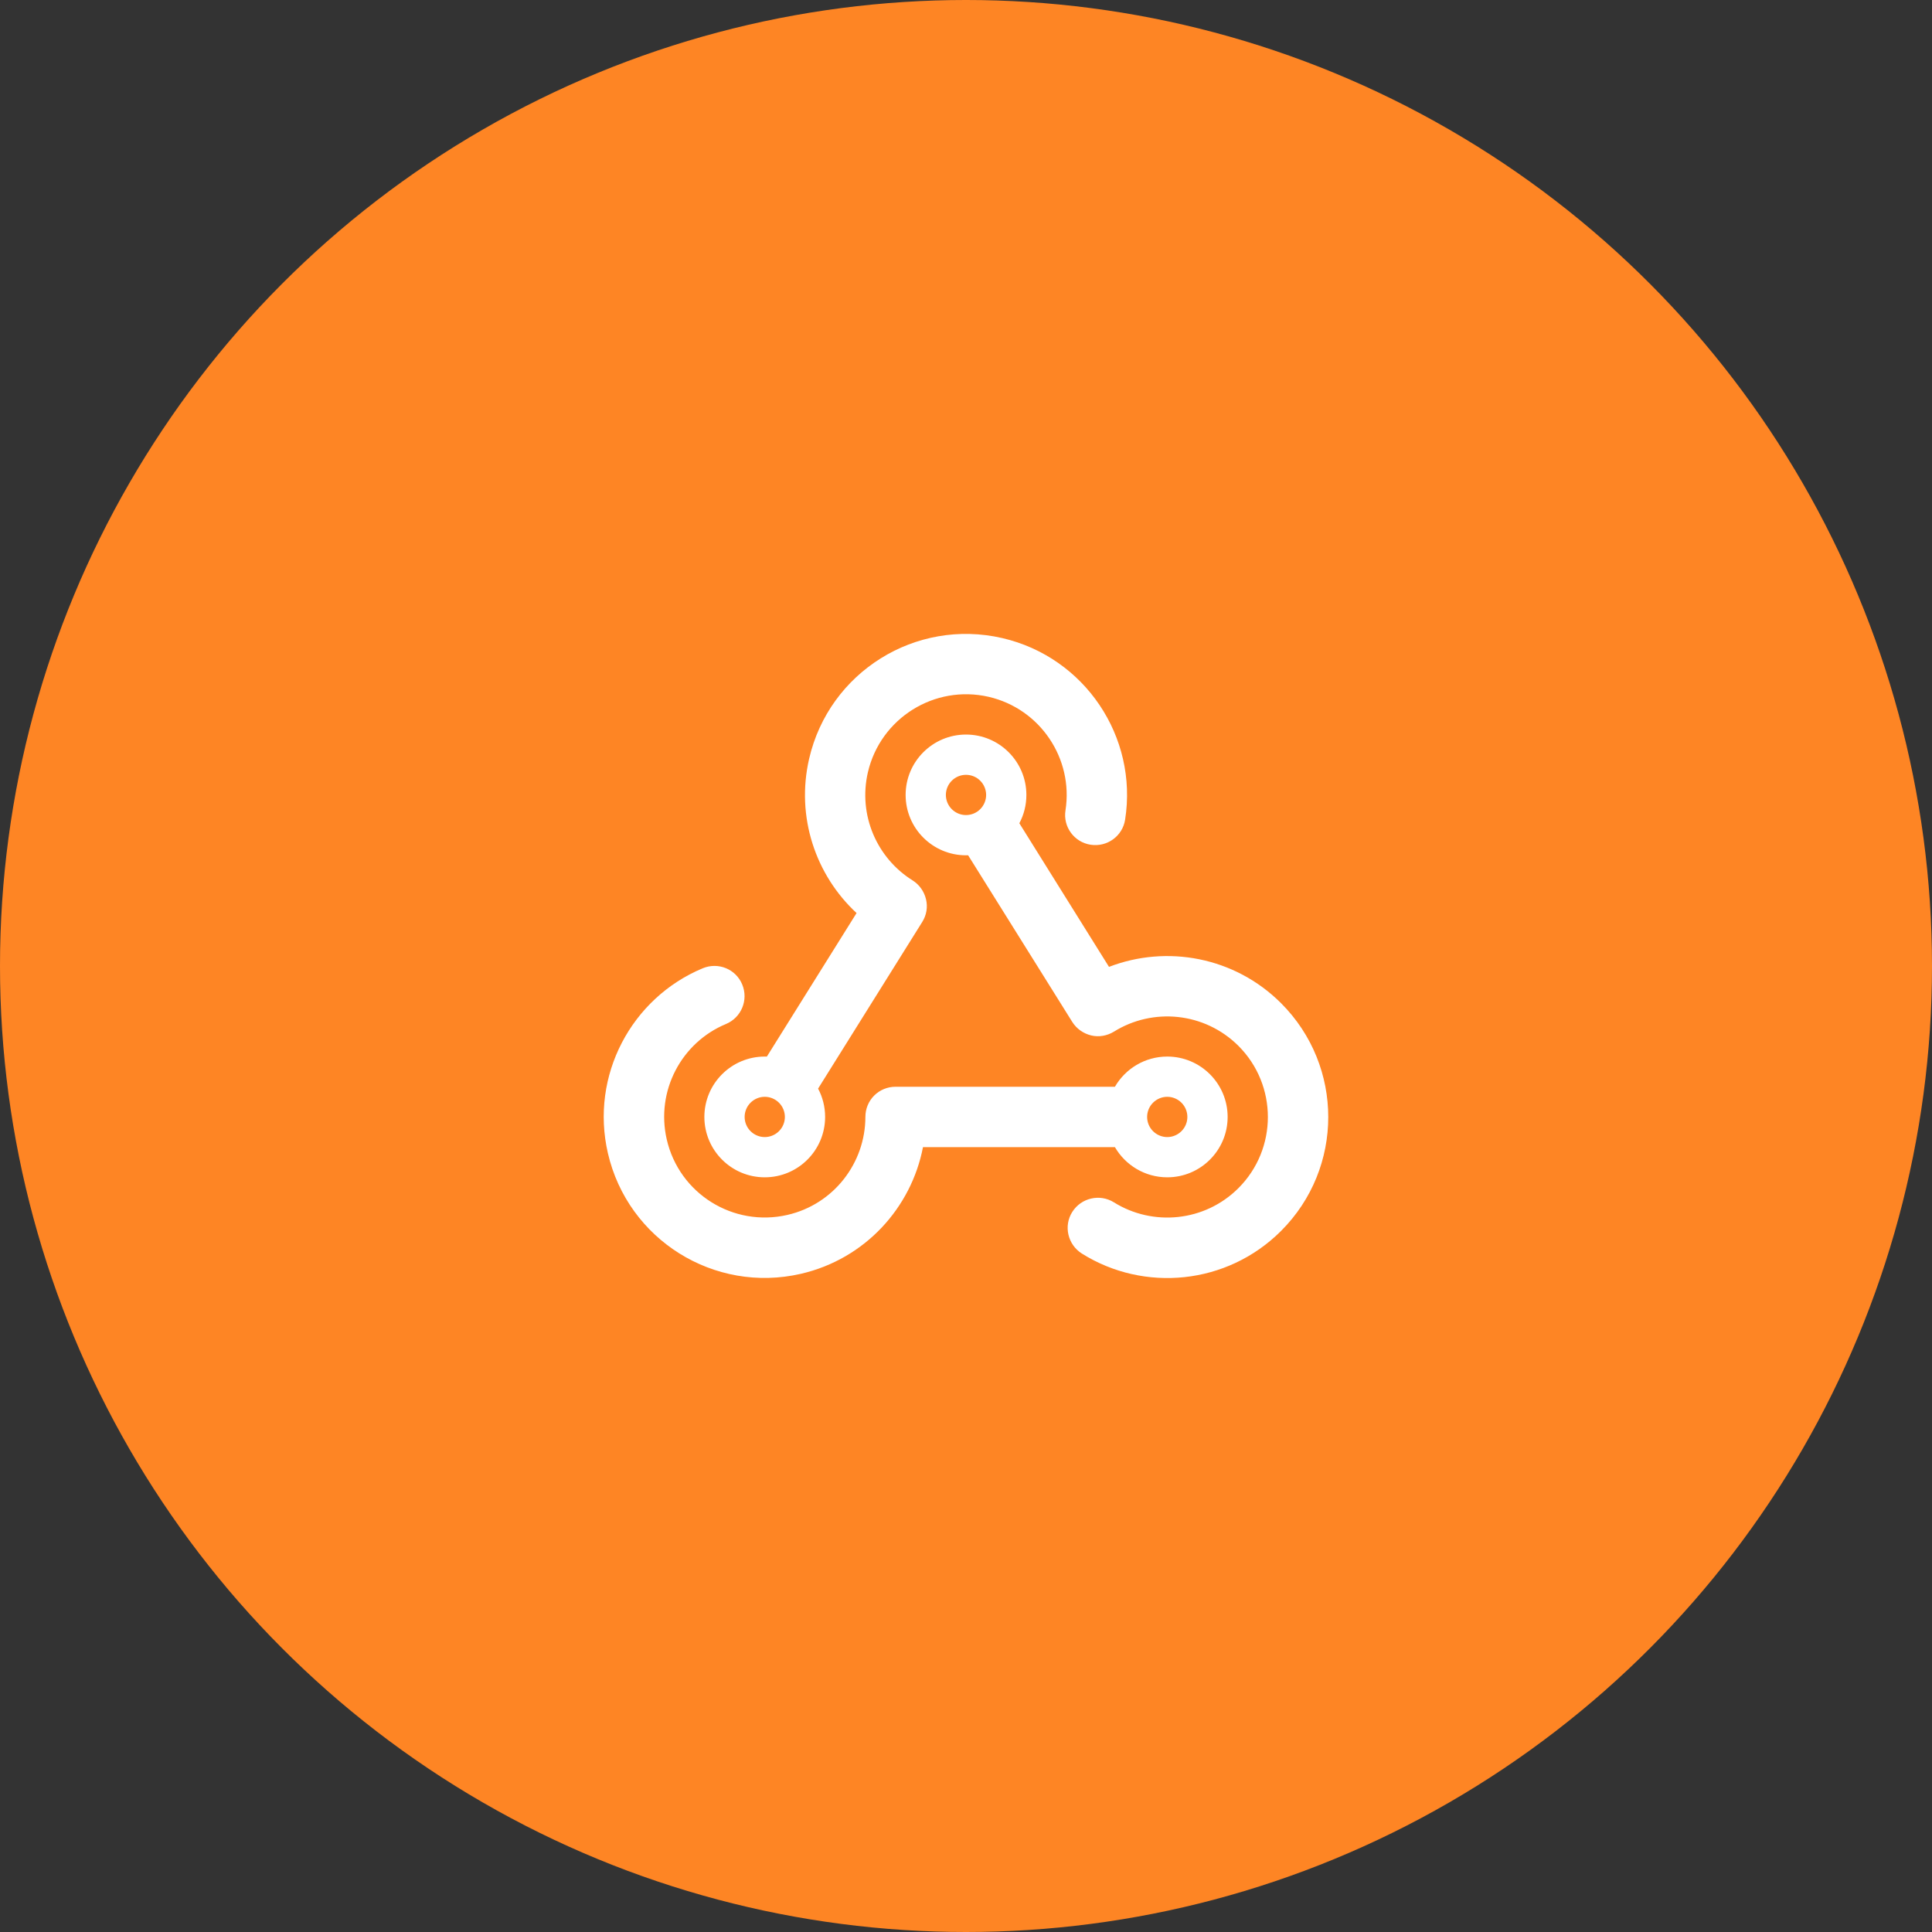 <?xml version="1.0" encoding="UTF-8"?> <svg xmlns="http://www.w3.org/2000/svg" width="64" height="64" viewBox="0 0 64 64" fill="none"><rect x="0" y="0" width="64" height="64" fill="#333333" stroke="none"/><circle cx="32" cy="32" r="32" fill="#FE8524"></circle><rect width="24" height="24" transform="translate(20 20)" fill="#FE8524"></rect><g clip-path="url(#clip0_5646_5346)"><path d="M32.75 23.083C34.462 23.479 35.562 25.133 35.296 26.842C35.208 27.387 35.583 27.9 36.129 27.983C36.675 28.067 37.188 27.696 37.271 27.15C37.7 24.417 35.942 21.771 33.2 21.137C30.329 20.475 27.467 22.262 26.804 25.133C26.358 27.062 27.021 28.992 28.375 30.246L25.404 35C25.379 35 25.358 35 25.333 35C24.229 35 23.333 35.896 23.333 37C23.333 38.104 24.229 39 25.333 39C26.438 39 27.333 38.104 27.333 37C27.333 36.663 27.25 36.342 27.1 36.062L30.55 30.542C30.692 30.317 30.738 30.046 30.675 29.788C30.613 29.529 30.454 29.304 30.229 29.163C29.054 28.429 28.421 27.008 28.75 25.583C29.167 23.792 30.954 22.671 32.75 23.083ZM32 25.667C32.177 25.667 32.346 25.737 32.471 25.862C32.596 25.987 32.667 26.157 32.667 26.333C32.667 26.51 32.596 26.68 32.471 26.805C32.346 26.93 32.177 27 32 27C31.823 27 31.654 26.93 31.529 26.805C31.404 26.68 31.333 26.51 31.333 26.333C31.333 26.157 31.404 25.987 31.529 25.862C31.654 25.737 31.823 25.667 32 25.667ZM33.767 27.271C33.917 26.992 34 26.671 34 26.333C34 25.229 33.104 24.333 32 24.333C30.896 24.333 30 25.229 30 26.333C30 27.438 30.896 28.333 32 28.333C32.025 28.333 32.046 28.333 32.071 28.333L35.521 33.854C35.663 34.079 35.888 34.237 36.146 34.3C36.404 34.362 36.675 34.312 36.9 34.175C38.188 33.371 39.904 33.529 41.025 34.646C42.325 35.946 42.325 38.058 41.025 39.358C39.908 40.475 38.188 40.633 36.9 39.829C36.433 39.538 35.817 39.679 35.521 40.146C35.225 40.612 35.371 41.229 35.837 41.525C37.896 42.817 40.646 42.567 42.438 40.775C44.521 38.692 44.521 35.317 42.438 33.233C40.896 31.692 38.646 31.292 36.737 32.029L33.767 27.271ZM24.667 37C24.667 36.823 24.737 36.654 24.862 36.529C24.987 36.404 25.157 36.333 25.333 36.333C25.51 36.333 25.68 36.404 25.805 36.529C25.93 36.654 26 36.823 26 37C26 37.177 25.93 37.346 25.805 37.471C25.68 37.596 25.51 37.667 25.333 37.667C25.157 37.667 24.987 37.596 24.862 37.471C24.737 37.346 24.667 37.177 24.667 37ZM38 37C38 36.823 38.07 36.654 38.195 36.529C38.32 36.404 38.49 36.333 38.667 36.333C38.843 36.333 39.013 36.404 39.138 36.529C39.263 36.654 39.333 36.823 39.333 37C39.333 37.177 39.263 37.346 39.138 37.471C39.013 37.596 38.843 37.667 38.667 37.667C38.49 37.667 38.32 37.596 38.195 37.471C38.07 37.346 38 37.177 38 37ZM40.667 37C40.667 35.896 39.771 35 38.667 35C37.925 35 37.279 35.404 36.933 36H29.667C29.4 36 29.146 36.104 28.958 36.292C28.771 36.479 28.667 36.733 28.667 37C28.667 38.517 27.625 39.892 26.083 40.246C24.288 40.658 22.5 39.542 22.087 37.746C21.717 36.138 22.575 34.533 24.05 33.921C24.558 33.708 24.8 33.125 24.587 32.612C24.375 32.1 23.792 31.863 23.279 32.075C20.921 33.058 19.542 35.625 20.137 38.2C20.8 41.071 23.663 42.858 26.533 42.196C28.658 41.704 30.188 40.008 30.575 38H36.933C37.279 38.596 37.925 39 38.667 39C39.771 39 40.667 38.104 40.667 37Z" fill="white"></path></g><defs><clipPath id="clip0_5646_5346"><rect width="24" height="21.333" fill="white" transform="translate(20 21)"></rect></clipPath></defs></svg> 